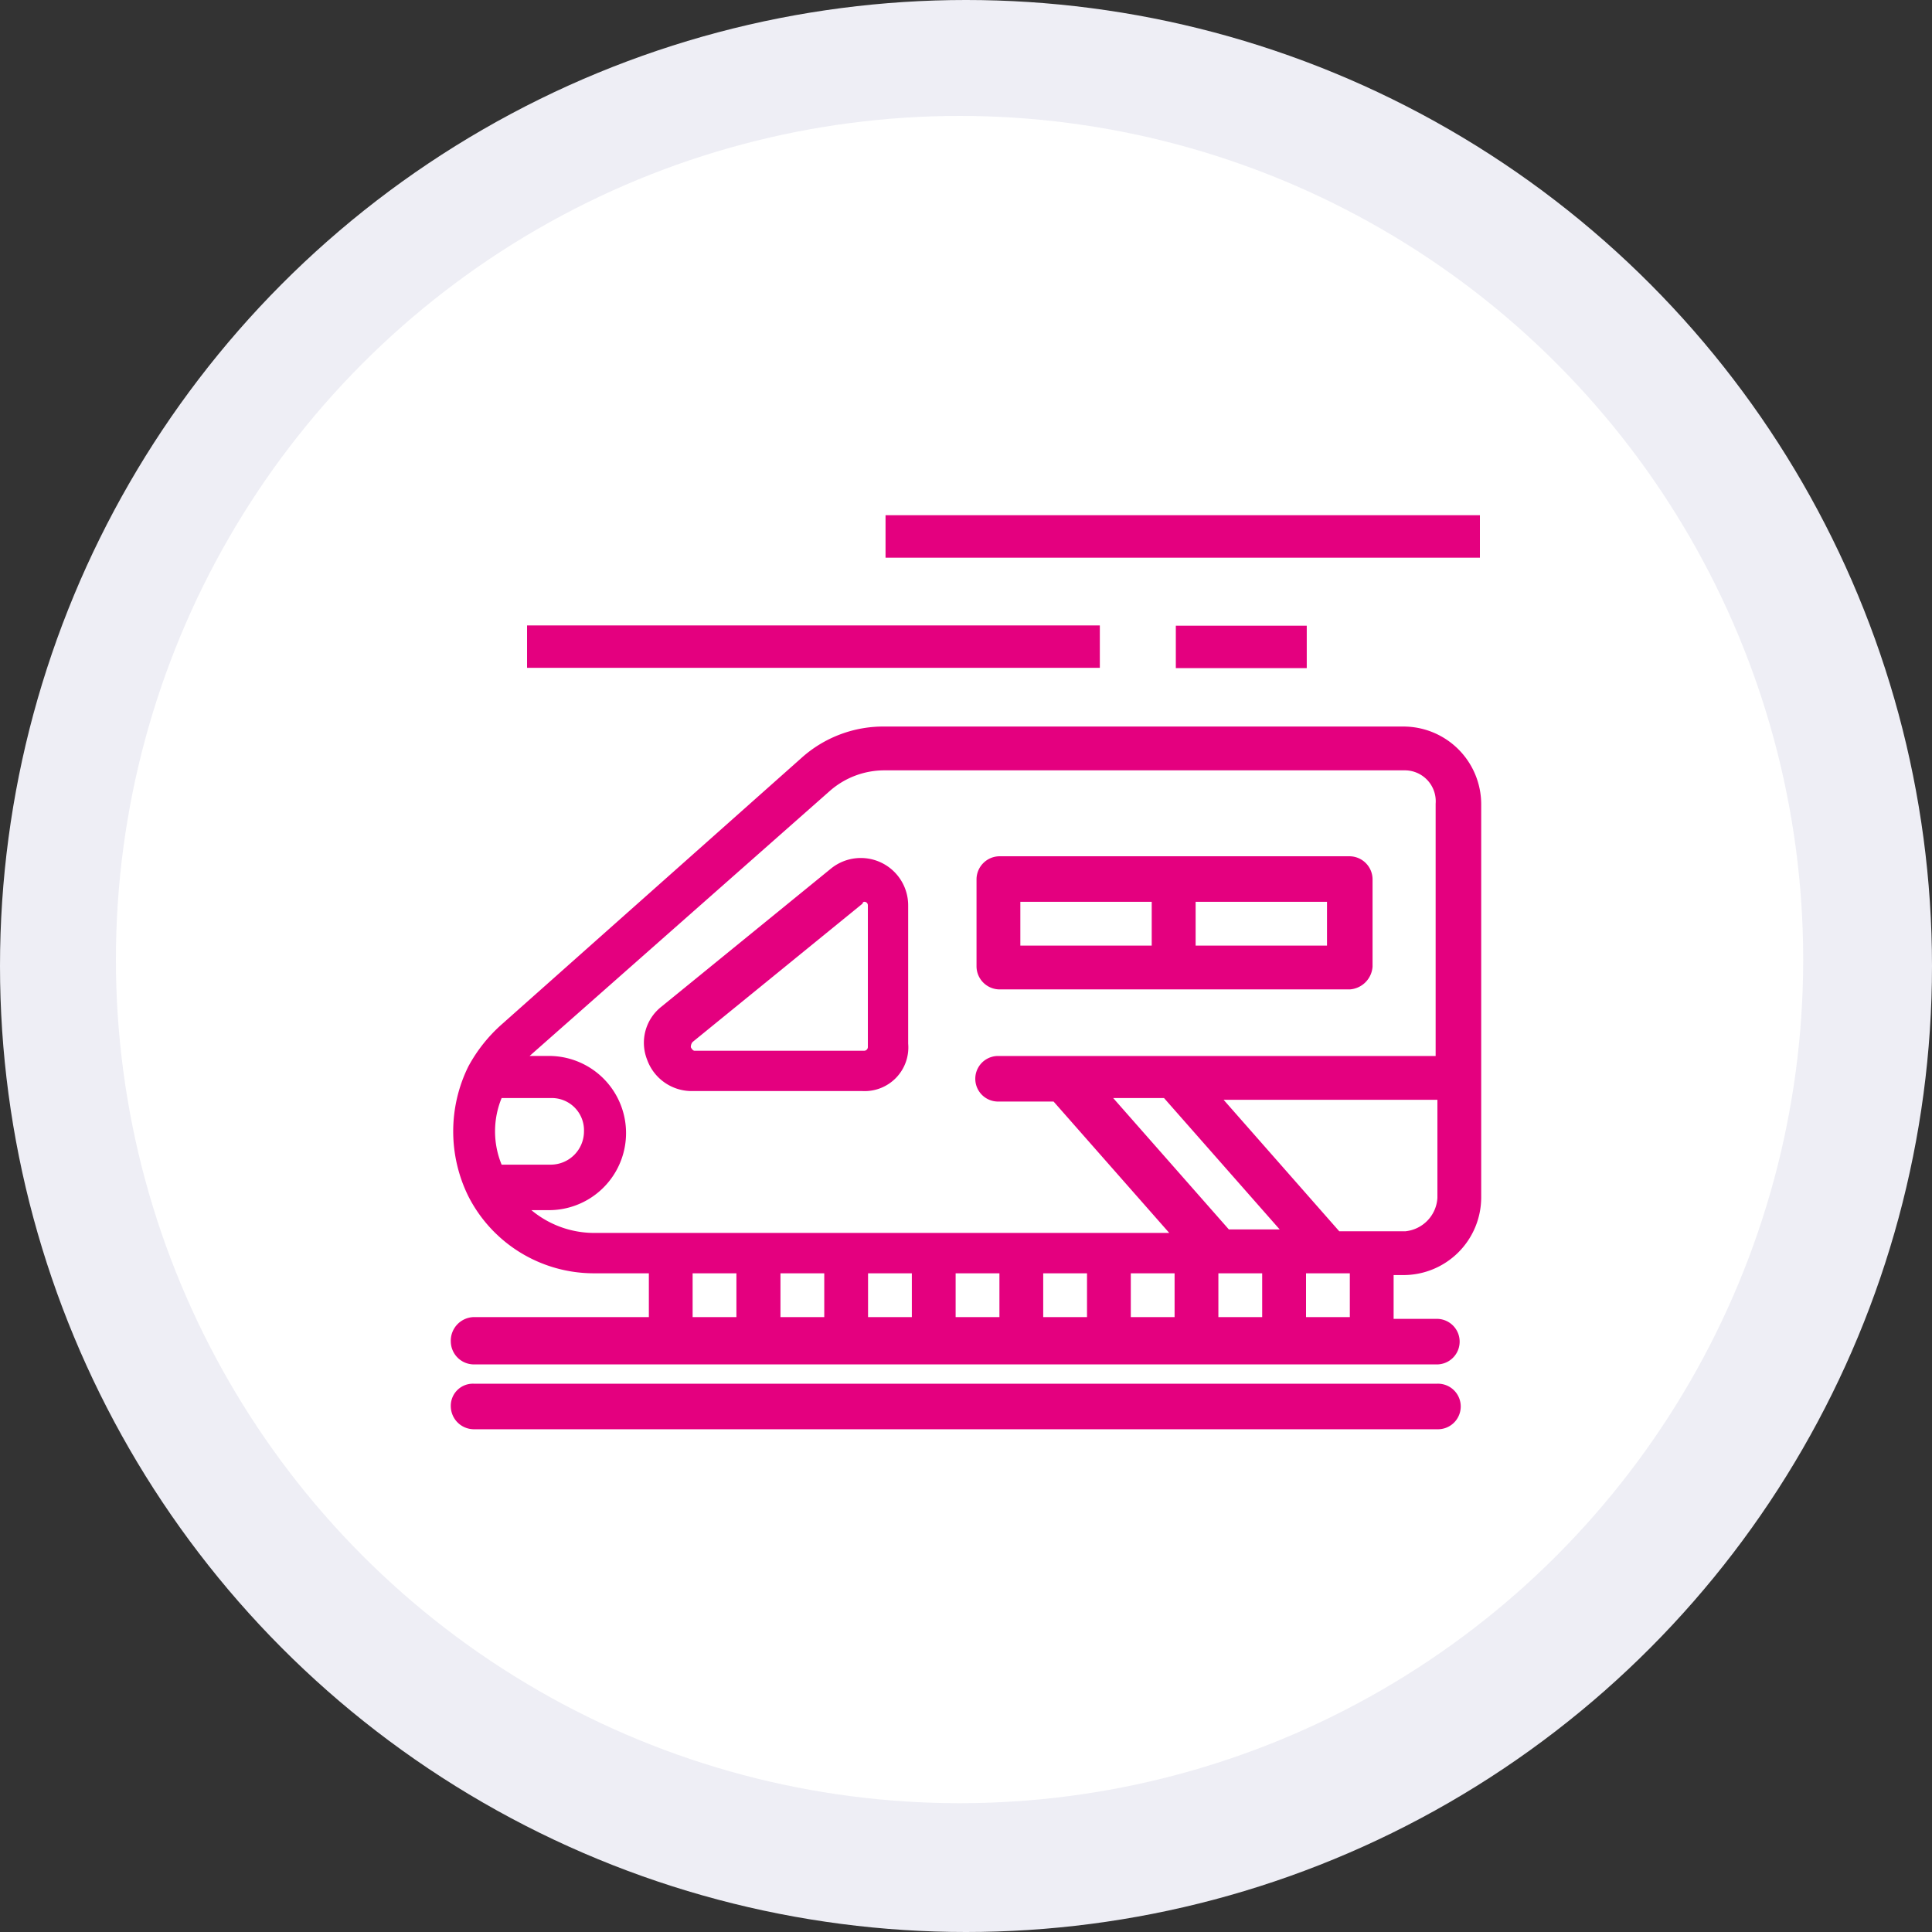<svg xmlns="http://www.w3.org/2000/svg" xmlns:xlink="http://www.w3.org/1999/xlink" width="150" height="150" viewBox="0 0 150 150">
  <rect x="0" y="0" width="150" height="150" fill="#333333" stroke="none"/>
  <defs>
    <clipPath id="clip-path">
      <rect id="Rectangle_427" data-name="Rectangle 427" width="80" height="70.967" fill="none"/>
    </clipPath>
  </defs>
  <g id="icon-high-speed-rail-2" transform="translate(-1237 -889)">
    <g id="Group_559" data-name="Group 559" transform="translate(821 -699)">
      <circle id="Ellipse_32" data-name="Ellipse 32" cx="75" cy="75" r="75" transform="translate(416 1588)" fill="#eeeef5"/>
      <circle id="Ellipse_31" data-name="Ellipse 31" cx="65.5" cy="65.5" r="65.5" transform="translate(425 1597)" fill="#fff"/>
    </g>
    <g id="icon-height_speed_rail" data-name="icon-height speed rail" transform="translate(1272 929)">
      <rect id="Rectangle_424" data-name="Rectangle 424" width="46.147" height="3.299" transform="translate(33.753)" fill="#e4007f"/>
      <rect id="Rectangle_425" data-name="Rectangle 425" width="44.47" height="3.291" transform="translate(5.921 8.559)" fill="#e4007f"/>
      <rect id="Rectangle_426" data-name="Rectangle 426" width="10.165" height="3.292" transform="translate(56.291 8.58)" fill="#e4007f"/>
      <g id="Group_419" data-name="Group 419">
        <g id="Group_418" data-name="Group 418" clip-path="url(#clip-path)">
          <path id="Path_1835" data-name="Path 1835" d="M58.013,80.956V70.208a3.677,3.677,0,0,0-5.986-2.857L38.829,78.1a3.563,3.563,0,0,0-1.089,4.081,3.682,3.682,0,0,0,3.537,2.45h13.2a3.39,3.39,0,0,0,3.537-3.674m-3.13-10.748V81.229a.292.292,0,0,1-.271.272h-13.2s-.137,0-.273-.272a.6.6,0,0,1,.136-.408l13.2-10.748a.133.133,0,0,1,.136-.136.266.266,0,0,1,.271.271" transform="translate(-22.503 -39.921)" fill="#e4007f"/>
          <path id="Path_1836" data-name="Path 1836" d="M132.788,74.765v-6.8a1.8,1.8,0,0,0-1.768-1.768h-27.21a1.8,1.8,0,0,0-1.77,1.768v6.8a1.8,1.8,0,0,0,1.77,1.768h27.21a1.9,1.9,0,0,0,1.768-1.768m-27.346-5.034h10.2v3.4h-10.2Zm23.809,3.4h-10.2v-3.4h10.2Z" transform="translate(-61.223 -39.716)" fill="#e4007f"/>
          <path id="Path_1837" data-name="Path 1837" d="M0,88.777a1.8,1.8,0,0,0,1.768,1.769H76.6a1.769,1.769,0,0,0,0-3.537H73.2v-3.4h.816A6.04,6.04,0,0,0,80,77.621V47.009a6.04,6.04,0,0,0-5.987-5.987H33.742a9.507,9.507,0,0,0-6.531,2.45L3.946,64.151A11.945,11.945,0,0,0,1.36,67.417a11.388,11.388,0,0,0,0,10.068,10.936,10.936,0,0,0,9.8,5.987h4.217v3.4H1.768A1.833,1.833,0,0,0,0,88.777m18.775-5.305h3.4v3.4h-3.4Zm36.6-13.606,8.98,10.2H60.408l-8.98-10.2Zm7.62,17.007h-3.4v-3.4h3.4Zm-6.8,0h-3.4v-3.4h3.4Zm-6.8,0h-3.4v-3.4h3.4Zm-6.8,0h-3.4v-3.4h3.4Zm-6.8,0h-3.4v-3.4h3.4Zm-6.8,0h-3.4v-3.4h3.4ZM3.946,69.866h3.81a2.5,2.5,0,0,1,2.584,2.584,2.583,2.583,0,0,1-2.584,2.586H3.946a6.8,6.8,0,0,1,0-5.17M76.463,47.009V66.6H42.448a1.769,1.769,0,0,0,0,3.537H46.8l8.98,10.2H11.021a7.618,7.618,0,0,1-4.762-1.768H7.62a5.986,5.986,0,0,0,0-11.973h-1.5L29.388,46.056a6.418,6.418,0,0,1,4.354-1.633H74.013a2.4,2.4,0,0,1,2.45,2.586m-2.312,33.2H68.98L60,70H76.6v7.618a2.766,2.766,0,0,1-2.448,2.586M69.8,86.873h-3.4v-3.4h3.4Z" transform="translate(0 -24.613)" fill="#e4007f"/>
          <path id="Path_1838" data-name="Path 1838" d="M1.768,168.574H76.6a1.769,1.769,0,1,1,0,3.537H1.768A1.8,1.8,0,0,1,0,170.342a1.715,1.715,0,0,1,1.768-1.768" transform="translate(0 -101.144)" fill="#e4007f"/>
        </g>
      </g>
    </g>
  </g>
</svg>
